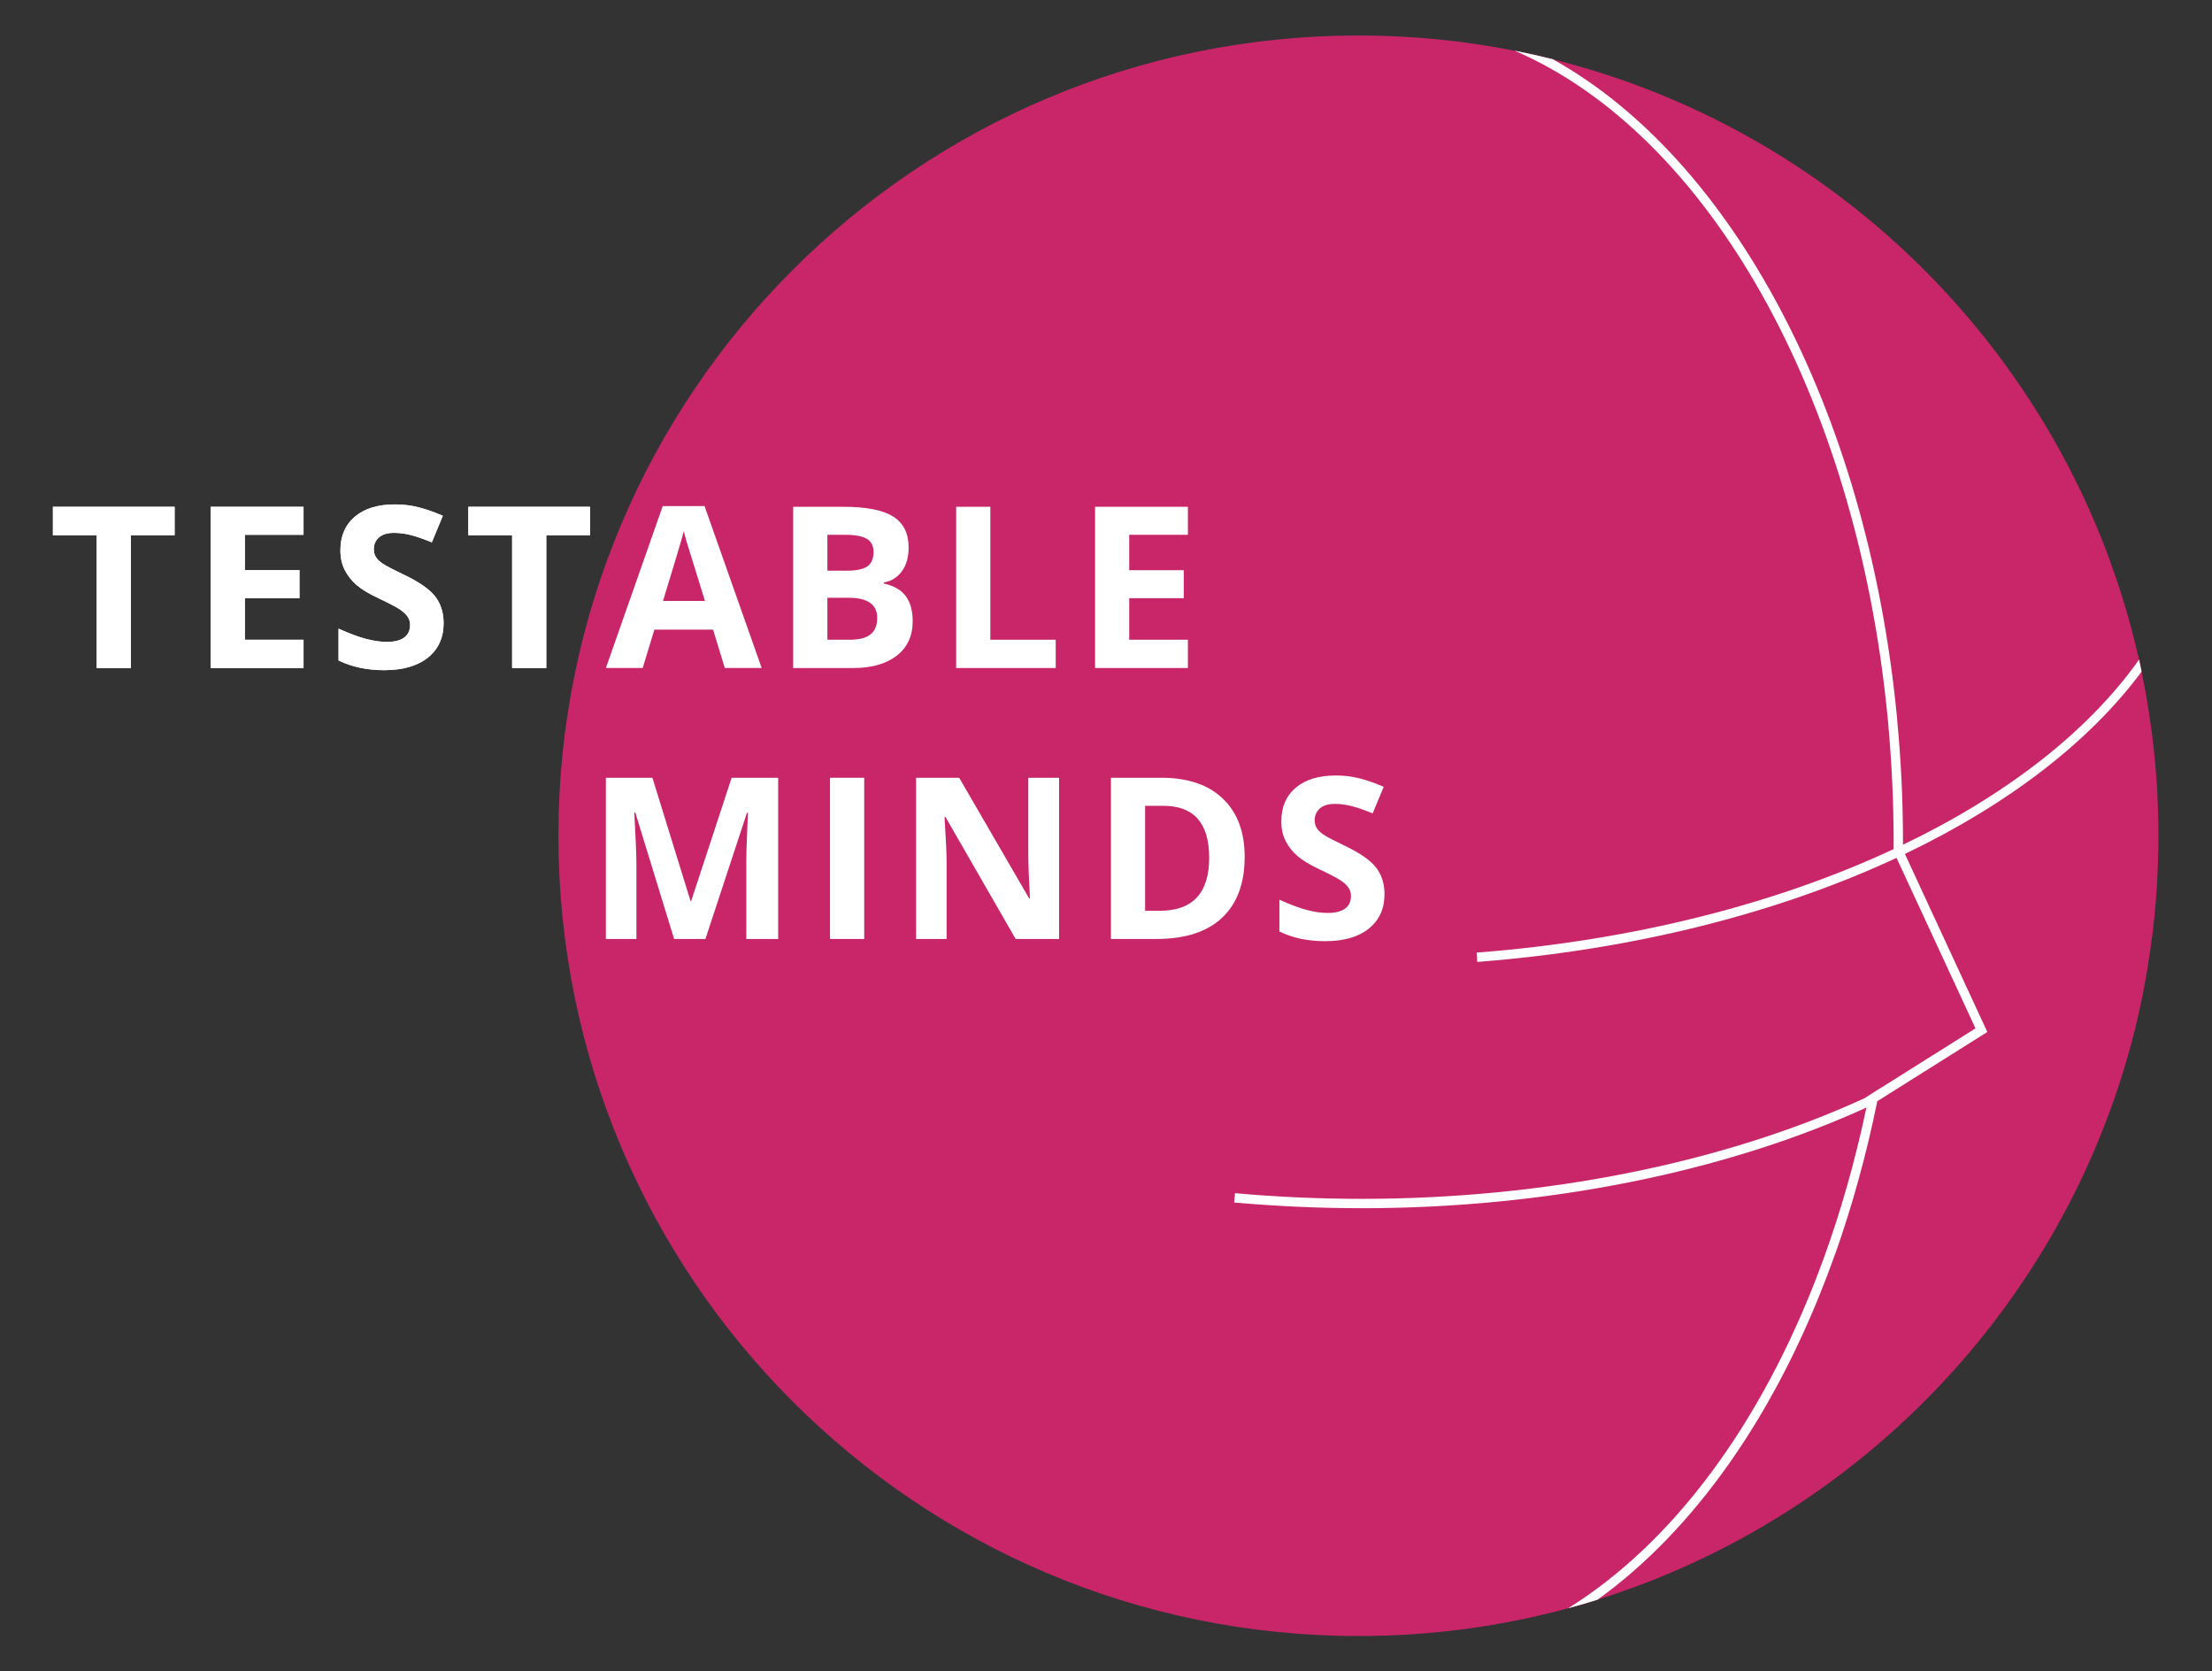 <?xml version="1.0" encoding="UTF-8"?>
<svg version="1.1" viewBox="0 0 315.688 238.421" xml:space="preserve" xmlns="http://www.w3.org/2000/svg" xmlns:cc="http://creativecommons.org/ns#" xmlns:dc="http://purl.org/dc/elements/1.1/" xmlns:rdf="http://www.w3.org/1999/02/22-rdf-syntax-ns#"><rect x="0" y="0" width="315.688" height="238.421" fill="#333333" stroke="none"/><defs><clipPath id="a"><path d="M 0,178.816 H 236.766 V 0 H 0 Z"/></clipPath></defs><g transform="matrix(1.333 0 0 -1.333 0 238.42)"><g transform="translate(14.011 107.36)"><path d="m0 0h-3.66v14.211h-4.686v3.045h13.03v-3.045h-4.684z" fill="#fff"/></g><g transform="translate(32.499 107.36)"><path d="m0 0h-9.939v17.256h9.939v-2.998h-6.283v-3.787h5.847v-2.998h-5.847v-4.45h6.283z" fill="#fff"/></g><g clip-path="url(#a)"><g transform="translate(47.493 112.16)"><path d="m0 0c0-1.559-0.561-2.787-1.682-3.684-1.119-0.896-2.679-1.345-4.679-1.345-1.838 0-3.467 0.347-4.887 1.039v3.4c1.166-0.519 2.152-0.887 2.955-1.097 0.811-0.213 1.545-0.319 2.213-0.319 0.807 0 1.422 0.152 1.85 0.459 0.427 0.307 0.646 0.764 0.646 1.369 0 0.338-0.098 0.641-0.285 0.905-0.192 0.261-0.467 0.515-0.832 0.759-0.369 0.244-1.111 0.635-2.236 1.17-1.055 0.494-1.848 0.971-2.374 1.426-0.525 0.457-0.951 0.99-1.263 1.596-0.317 0.605-0.473 1.314-0.473 2.123 0 1.527 0.518 2.728 1.553 3.601s2.465 1.311 4.291 1.311c0.896 0 1.752-0.108 2.566-0.32 0.815-0.211 1.666-0.512 2.557-0.897l-1.182-2.844c-0.92 0.377-1.681 0.641-2.281 0.789-0.603 0.149-1.197 0.225-1.779 0.225-0.692 0-1.223-0.162-1.596-0.482-0.367-0.325-0.553-0.745-0.553-1.264 0-0.322 0.075-0.606 0.225-0.846 0.146-0.238 0.385-0.47 0.715-0.695 0.326-0.225 1.099-0.627 2.318-1.209 1.615-0.774 2.719-1.545 3.318-2.32 0.596-0.776 0.895-1.725 0.895-2.85" fill="#fff"/></g><g transform="translate(58.489 107.36)"><path d="m0 0h-3.66v14.211h-4.686v3.045h13.032v-3.045h-4.686z" fill="#fff"/></g><g transform="translate(75.478 102.54)"><path d="m0 0c-1.154 3.721-1.809 5.826-1.953 6.312-0.147 0.491-0.248 0.875-0.311 1.159-0.261-1.008-1.006-3.498-2.232-7.471zm2.125-7.178-1.254 4.108h-6.287l-1.252-4.108h-3.941l6.088 17.328h4.474l6.115-17.328z" fill="#fff"/></g><g transform="translate(88.583 102.88)"><path d="m0 0v-4.496h2.385c1.008 0 1.752 0.191 2.234 0.576 0.481 0.387 0.717 0.977 0.717 1.772 0 1.431-1.022 2.148-3.068 2.148zm0 2.902h2.127c0.99 0 1.709 0.155 2.152 0.461 0.446 0.307 0.668 0.815 0.668 1.524 0 0.66-0.24 1.134-0.726 1.422-0.483 0.287-1.246 0.429-2.295 0.429h-1.926zm-3.658 6.834h5.373c2.443 0 4.221-0.345 5.326-1.045 1.107-0.695 1.656-1.802 1.656-3.322 0-1.029-0.238-1.875-0.724-2.537-0.485-0.66-1.125-1.059-1.928-1.191v-0.12c1.092-0.244 1.881-0.701 2.365-1.369 0.486-0.668 0.727-1.558 0.727-2.668 0-1.572-0.569-2.798-1.705-3.681-1.139-0.881-2.682-1.323-4.633-1.323h-6.457z" fill="#fff"/></g><g transform="translate(102.38 95.365)"><path d="m0 0v17.256h3.66v-14.233h6.998v-3.023z" fill="#fff"/></g><g transform="translate(127.18 95.365)"><path d="m0 0h-9.938v17.256h9.938v-2.998h-6.281v-3.787h5.844v-2.998h-5.844v-4.45h6.281z" fill="#fff"/></g><g transform="translate(72.173 66.359)"><path d="m0 0-4.156 13.537h-0.104c0.151-2.754 0.223-4.59 0.223-5.512v-8.025h-3.268v17.256h4.981l4.084-13.197h0.07l4.332 13.197h4.981v-17.256h-3.413v8.168c0 0.385 4e-3 0.828 0.016 1.334 0.016 0.504 0.07 1.84 0.162 4.012h-0.105l-4.451-13.514z" fill="#fff"/></g><path d="m88.864 83.615h3.662v-17.256h-3.662z" fill="#fff"/><g transform="translate(113.39 66.359)"><path d="m0 0h-4.652l-7.508 13.055h-0.104c0.147-2.307 0.223-3.951 0.223-4.936v-8.119h-3.27v17.256h4.616l7.496-12.924h0.08c-0.117 2.242-0.176 3.828-0.176 4.756v8.168h3.295z" fill="#fff"/></g><g transform="translate(129.46 75.057)"><path d="m0 0c0 3.707-1.637 5.561-4.914 5.561h-1.943v-11.237h1.568c3.527 0 5.289 1.893 5.289 5.676m3.799 0.096c0-2.84-0.807-5.016-2.426-6.528-1.615-1.509-3.953-2.265-7.006-2.265h-4.887v17.256h5.418c2.815 0 5.008-0.745 6.563-2.233 1.559-1.486 2.338-3.562 2.338-6.23" fill="#fff"/></g><g transform="translate(148.23 71.15)"><path d="m0 0c0-1.559-0.562-2.785-1.684-3.682-1.121-0.898-2.683-1.345-4.681-1.345-1.842 0-3.469 0.345-4.885 1.039v3.398c1.162-0.519 2.15-0.887 2.957-1.097 0.807-0.213 1.547-0.319 2.211-0.319 0.805 0 1.422 0.152 1.85 0.459 0.427 0.307 0.642 0.764 0.642 1.371 0 0.338-0.094 0.639-0.283 0.903-0.191 0.263-0.465 0.517-0.832 0.761s-1.113 0.633-2.236 1.168c-1.057 0.496-1.844 0.971-2.373 1.43-0.53 0.455-0.948 0.986-1.26 1.592-0.319 0.605-0.475 1.314-0.475 2.125 0 1.525 0.516 2.726 1.549 3.599 1.037 0.875 2.465 1.309 4.295 1.309 0.894 0 1.752-0.106 2.564-0.316 0.815-0.213 1.666-0.512 2.557-0.899l-1.18-2.844c-0.92 0.377-1.681 0.641-2.285 0.789-0.601 0.151-1.193 0.225-1.777 0.225-0.692 0-1.221-0.16-1.592-0.482-0.369-0.323-0.559-0.745-0.559-1.264 0-0.322 0.077-0.604 0.227-0.844s0.387-0.471 0.717-0.695c0.324-0.225 1.101-0.629 2.316-1.211 1.613-0.772 2.721-1.545 3.319-2.318 0.597-0.776 0.898-1.725 0.898-2.852" fill="#fff"/></g><g transform="translate(203.73 87.24)"><path d="m0 0v0.5c0.012 0.293 0.012 0.578 0.012 0.869v0.408c-0.012 4.25-0.21 8.44-0.601 12.53-0.021 0.353-0.05 0.699-0.093 1.05-3.249 32.553-17.688 59.303-36.785 69.922h-0.012c-1.343 0.336-2.703 0.639-4.057 0.909 20.649-8.94 36.543-36.84 39.895-71.27 0.034-0.348 0.073-0.699 0.088-1.051 0.365-3.947 0.552-7.988 0.563-12.101v-0.661c0-0.357 0-0.726-0.022-1.089 0-0.17 5e-3 0.175 0 0z" fill="#fff"/></g><g transform="translate(201.26 62.361)"><path d="m0 0c-0.018-0.131-0.05-0.252-0.066-0.379-0.061-0.332-0.133-0.66-0.205-0.98-1.166-5.743-2.68-11.182-4.486-16.284l-0.022-0.05c-0.138-0.397-0.282-0.787-0.43-1.178v-0.022l-0.011-0.017c-5.846-15.91-14.61-28.328-24.999-35.801h-0.01c-1.042-0.33-2.082-0.627-3.128-0.908 11.149 6.937 20.628 19.605 26.887 36.209 0 0 0.011 0.01 0.011 0.025v0.012c0.161 0.391 0.298 0.771 0.441 1.172v6e-3l0.016 0.045c1.834 5.037 3.375 10.421 4.57 16.119v0.01c0.017 0.029 0.022 0.062 0.033 0.099v0.012c0.028 0.137 0.06 0.269 0.083 0.418v0.012l5e-3 0.011c0.049 0.237 0.105 0.489 0.149 0.737" fill="#fff"/></g><g transform="translate(231.09 89.414)"><path d="m0 0c0-4.729-0.374-9.359-1.128-13.879v-0.021c-6e-3 -0.137-0.039-0.282-0.066-0.424v-6e-3c-0.27-1.674-0.612-3.33-0.986-4.971-0.016-0.078-0.039-0.16-0.044-0.242l-0.01-0.027c-6.915-29.559-29.123-53.219-57.822-62.198h-0.01c-1.041-0.332-2.081-0.632-3.128-0.914-7.151-1.949-14.682-2.978-22.455-2.978-47.305 0-85.654 38.349-85.654 85.66 0 47.301 38.349 85.648 85.654 85.648 5.736 0 11.324-0.56 16.736-1.638h0.011c1.354-0.27 2.714-0.574 4.057-0.914h0.012c27.52-6.867 49.766-27.047 59.51-53.297 0.127-0.363 0.259-0.711 0.375-1.072 1.039-2.879 1.91-5.831 2.619-8.838 0.095-0.352 0.171-0.692 0.254-1.039 0.015-0.094 0.039-0.182 0.06-0.282v-0.011c0.066-0.328 0.138-0.661 0.209-0.991 1.178-5.658 1.806-11.548 1.806-17.566" fill="#c92669"/></g><g transform="translate(14.011 107.36)"><path d="m0 0h-3.662v14.215h-4.685v3.043h13.032v-3.043h-4.685z" fill="#fff"/></g><g transform="translate(32.497 107.36)"><path d="m0 0h-9.938v17.258h9.938v-3h-6.282v-3.787h5.846v-2.996h-5.846v-4.448h6.282z" fill="#fff"/></g><g transform="translate(47.493 112.16)"><path d="m0 0c0-1.559-0.562-2.787-1.68-3.684-1.123-0.896-2.68-1.347-4.684-1.347-1.834 0-3.463 0.351-4.883 1.039v3.402c1.166-0.521 2.152-0.887 2.956-1.101 0.809-0.207 1.541-0.313 2.213-0.313 0.804 0 1.42 0.149 1.85 0.457 0.423 0.309 0.643 0.766 0.643 1.371 0 0.334-0.099 0.639-0.285 0.903-0.193 0.263-0.468 0.515-0.832 0.759-0.368 0.243-1.111 0.633-2.235 1.166-1.057 0.496-1.85 0.975-2.373 1.426-0.529 0.459-0.952 0.992-1.266 1.598-0.314 0.605-0.473 1.314-0.473 2.125 0 1.523 0.518 2.73 1.552 3.599 1.035 0.875 2.467 1.311 4.295 1.311 0.896 0 1.75-0.106 2.565-0.32 0.815-0.207 1.667-0.512 2.554-0.897l-1.178-2.84c-0.92 0.375-1.684 0.639-2.285 0.787-0.6 0.149-1.194 0.225-1.778 0.225-0.689 0-1.222-0.164-1.597-0.484-0.363-0.325-0.551-0.743-0.551-1.26 0-0.324 0.073-0.606 0.227-0.848 0.143-0.238 0.385-0.474 0.715-0.693 0.326-0.227 1.095-0.629 2.318-1.213 1.612-0.772 2.72-1.545 3.319-2.316 0.595-0.778 0.893-1.729 0.893-2.852" fill="#fff"/></g><g transform="translate(58.486 107.36)"><path d="m0 0h-3.655v14.215h-4.691v3.043h13.031v-3.043h-4.685z" fill="#fff"/></g><g transform="translate(75.476 114.54)"><path d="m0 0c-1.151 3.721-1.806 5.824-1.955 6.314-0.143 0.491-0.247 0.875-0.308 1.157-0.263-1.008-1.008-3.496-2.229-7.471zm2.124-7.178-1.255 4.106h-6.286l-1.25-4.106h-3.941l6.087 17.33h4.476l6.116-17.33z" fill="#fff"/></g><g transform="translate(88.583 114.88)"><path d="m0 0v-4.492h2.384c1.008 0 1.751 0.187 2.234 0.572 0.481 0.385 0.716 0.981 0.716 1.772 0 1.431-1.023 2.148-3.065 2.148zm0 2.9h2.126c0.99 0 1.711 0.155 2.151 0.463 0.447 0.309 0.666 0.815 0.666 1.526 0 0.66-0.236 1.134-0.726 1.42-0.479 0.287-1.244 0.429-2.29 0.429h-1.927zm-3.661 6.838h5.373c2.444 0 4.223-0.345 5.329-1.045 1.106-0.693 1.657-1.8 1.657-3.32 0-1.029-0.242-1.877-0.726-2.539-0.485-0.66-1.123-1.063-1.927-1.193v-0.116c1.089-0.248 1.878-0.705 2.361-1.371 0.49-0.666 0.727-1.558 0.727-2.67 0-1.568-0.568-2.796-1.701-3.677-1.139-0.881-2.681-1.327-4.635-1.327h-6.458z" fill="#fff"/></g><g transform="translate(102.37 107.36)"><path d="m0 0v17.258h3.66v-14.231h6.998v-3.027z" fill="#fff"/></g><g transform="translate(127.18 107.36)"><path d="m0 0h-9.937v17.258h9.937v-3h-6.281v-3.787h5.841v-2.996h-5.841v-4.448h6.281z" fill="#fff"/></g><g transform="translate(72.173 78.359)"><path d="m0 0-4.157 13.537h-0.105c0.149-2.758 0.226-4.592 0.226-5.516v-8.021h-3.27v17.254h4.983l4.084-13.197h0.066l4.332 13.197h4.983v-17.254h-3.413v8.164c0 0.385 4e-3 0.832 0.016 1.338 0.017 0.5 0.072 1.838 0.16 4.008h-0.105l-4.447-13.51z" fill="#fff"/></g><path d="m88.863 95.613h3.661v-17.254h-3.661z" fill="#fff"/><g transform="translate(113.39 78.359)"><path d="m0 0h-4.651l-7.51 13.053h-0.105c0.149-2.307 0.226-3.953 0.226-4.938v-8.115h-3.27v17.254h4.614l7.498-12.926h0.077c-0.116 2.244-0.177 3.83-0.177 4.756v8.17h3.298z" fill="#fff"/></g><g transform="translate(129.46 87.053)"><path d="m0 0c0 3.709-1.641 5.561-4.916 5.561h-1.943v-11.237h1.569c3.522 0 5.29 1.895 5.29 5.676m3.799 0.1c0-2.842-0.81-5.016-2.429-6.532-1.612-1.507-3.952-2.261-7.007-2.261h-4.883v17.254h5.416c2.813 0 5.005-0.745 6.563-2.231s2.34-3.566 2.34-6.23" fill="#fff"/></g><g transform="translate(148.23 83.15)"><path d="m0 0c0-1.559-0.566-2.787-1.684-3.684-1.123-0.898-2.686-1.343-4.684-1.343-1.839 0-3.469 0.341-4.884 1.035v3.402c1.162-0.523 2.152-0.887 2.957-1.101 0.809-0.209 1.547-0.315 2.213-0.315 0.803 0 1.42 0.151 1.85 0.457 0.429 0.309 0.643 0.766 0.643 1.371 0 0.336-0.099 0.639-0.285 0.903-0.193 0.265-0.463 0.517-0.832 0.759-0.368 0.248-1.112 0.635-2.235 1.168-1.057 0.496-1.844 0.975-2.372 1.432-0.529 0.457-0.948 0.984-1.261 1.59-0.32 0.605-0.474 1.316-0.474 2.125 0 1.525 0.513 2.726 1.547 3.601 1.035 0.875 2.467 1.309 4.294 1.309 0.897 0 1.751-0.104 2.566-0.318 0.815-0.209 1.667-0.512 2.554-0.897l-1.179-2.842c-0.918 0.375-1.678 0.639-2.284 0.787-0.6 0.151-1.194 0.227-1.777 0.227-0.69 0-1.223-0.16-1.591-0.484-0.37-0.327-0.557-0.744-0.557-1.266 0-0.32 0.072-0.602 0.225-0.844 0.149-0.236 0.386-0.467 0.716-0.693 0.325-0.227 1.101-0.627 2.317-1.211 1.614-0.772 2.721-1.547 3.316-2.318 0.599-0.776 0.901-1.723 0.901-2.85" fill="#fff"/></g><g transform="translate(229.29 106.98)"><path d="m0 0c-0.071 0.33-0.144 0.662-0.209 0.99v0.012c-0.021 0.1-0.045 0.187-0.061 0.281-5.455-7.691-14.191-14.496-25.285-19.818 0 0.049 6e-3 0.105 6e-3 0.16v0.406c-0.012 4.25-0.21 8.44-0.6 12.53-0.022 0.353-0.05 0.701-0.093 1.05-3.249 32.549-17.689 59.297-36.785 69.918h-0.012c-1.344 0.34-2.703 0.645-4.058 0.914 20.65-8.941 36.543-36.841 39.896-71.271 0.033-0.352 0.072-0.699 0.094-1.051 0.358-3.947 0.545-7.988 0.556-12.1v-0.662c0-0.121-6e-3 -0.242-6e-3 -0.363-12.447-5.803-27.746-9.771-44.64-11.076l0.066-0.996c16.971 1.31 32.348 5.297 44.889 11.137l8.455-18.249-10.244-6.441v6e-3l-1.162-0.734v-4e-3l-0.441-0.276 5e-3 -0.011c-15.149-6.954-34.269-10.786-53.835-10.786h-5e-3c-4.557 0-9.134 0.204-13.598 0.608l-0.087-0.998c4.491-0.403 9.093-0.612 13.685-0.612h5e-3c19.599 0 38.763 3.827 54.001 10.774-1.201-5.697-2.736-11.076-4.564-16.113 0-0.022-0.017-0.034-0.017-0.034l-5e-3 -0.021c-0.143-0.397-0.28-0.777-0.441-1.168v-0.027c-6.27-16.614-15.749-29.282-26.899-36.223 1.047 0.281 2.087 0.582 3.128 0.914h0.011c10.389 7.471 19.152 19.889 24.999 35.799v6e-3c0.011 0.011 0.011 0.021 0.011 0.033 0.148 0.391 0.292 0.781 0.429 1.178 0.011 0.021 0.023 0.033 0.023 0.033 1.806 5.119 3.319 10.558 4.486 16.295v6e-3l11.781 7.41-8.825 19.058c10.989 5.252 19.726 11.948 25.346 19.516" fill="#fff"/></g></g></g></svg>
